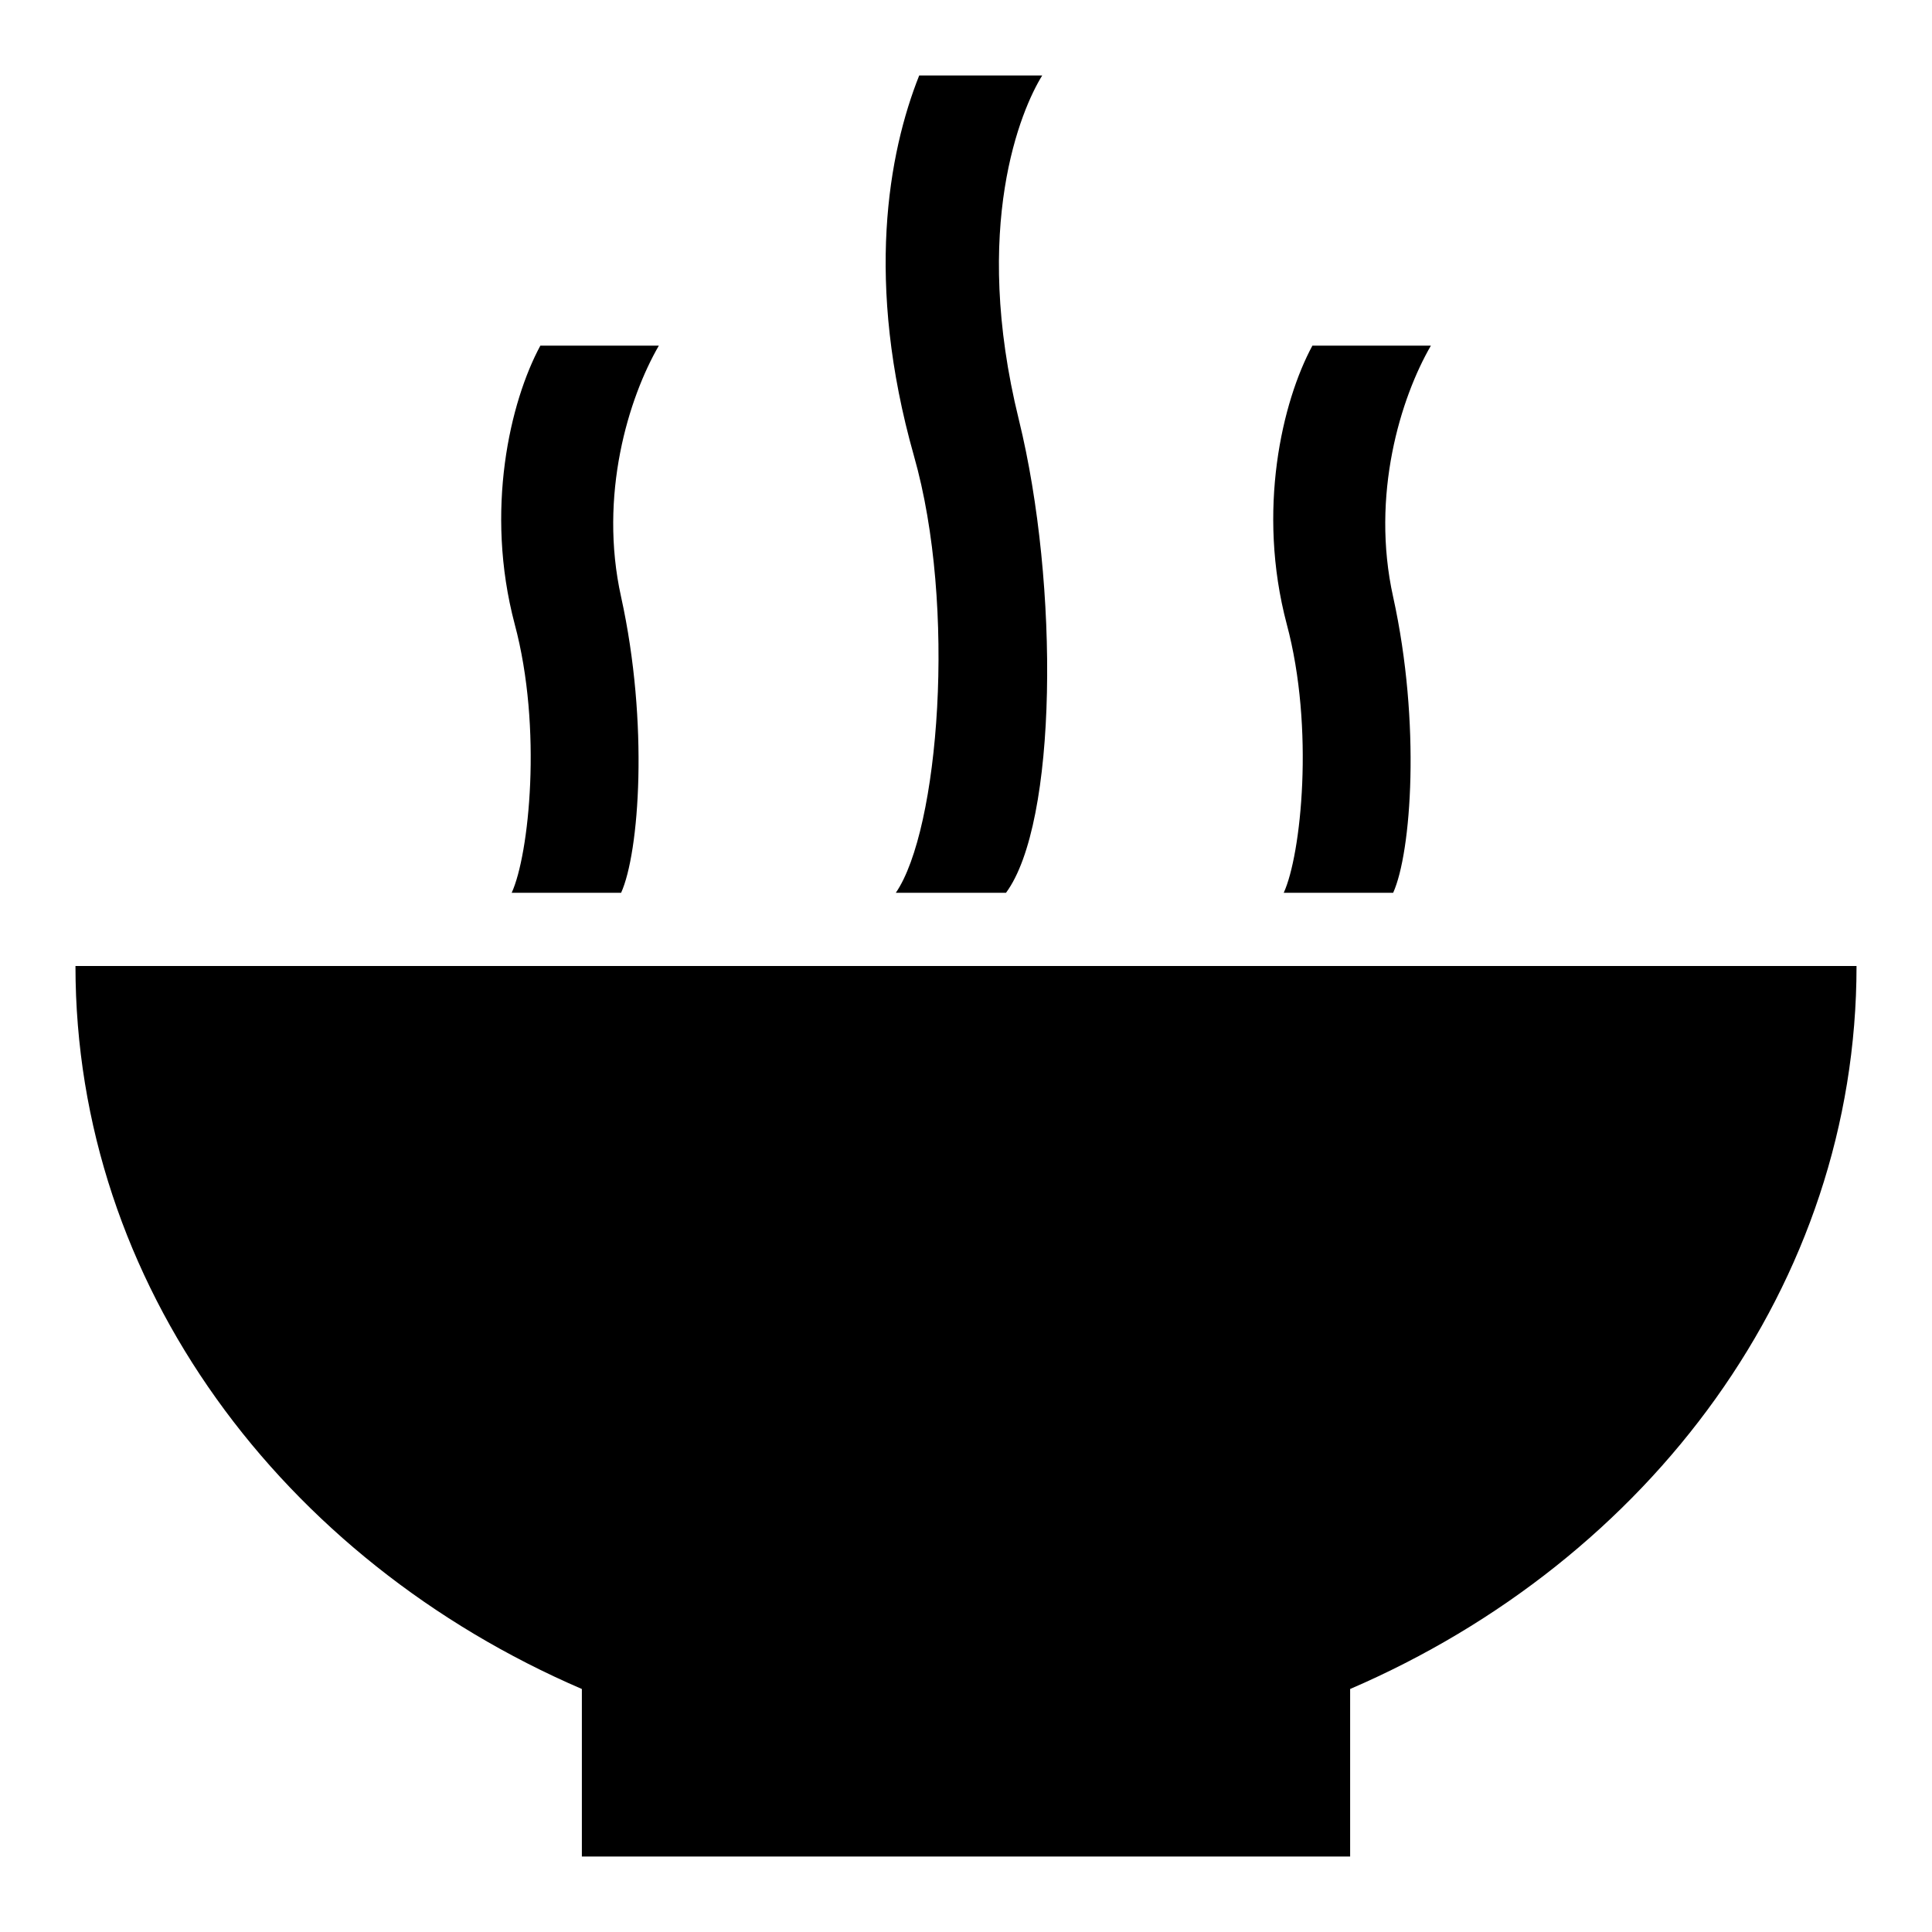 <?xml version="1.0" encoding="utf-8"?>
<!-- Svg Vector Icons : http://www.onlinewebfonts.com/icon -->
<!DOCTYPE svg PUBLIC "-//W3C//DTD SVG 1.1//EN" "http://www.w3.org/Graphics/SVG/1.1/DTD/svg11.dtd">
<svg version="1.1" xmlns="http://www.w3.org/2000/svg" xmlns:xlink="http://www.w3.org/1999/xlink" x="0px" y="0px" viewBox="0 0 256 256" enable-background="new 0 0 256 256" xml:space="preserve">
<g><g><path fill="#000000" d="M10,128c0,42.2,27.4,78.7,67.1,95.8V246h101.8v-22.2c39.7-17.1,67.1-53.6,67.1-95.8H10z"/><path fill="#000000" d="M118.7,118.3h14.6c6.8-9.2,7.1-40.7,1.7-62.7c-6.3-25.6,0.3-41.1,3.1-45.6h-16.3c-4.1,10.3-7.2,27.4-0.7,50.4C126.8,80.4,124.4,110,118.7,118.3z"/><path fill="#000000" d="M67.8,118.3h14.5c2.4-5.3,3.7-22.4,0-39.2c-3-13.5,1-26.4,5-33.3H71.6c-4,7.4-7.4,21.8-3.4,36.9C71.9,96.5,70.1,113.3,67.8,118.3z"/><path fill="#000000" d="M170.1,118.3h14.5c2.4-5.3,3.7-22.4,0-39.2c-3-13.5,1-26.4,5-33.3h-15.7c-4,7.4-7.4,21.8-3.4,36.9C174.2,96.5,172.4,113.3,170.1,118.3z"/></g></g>
</svg>